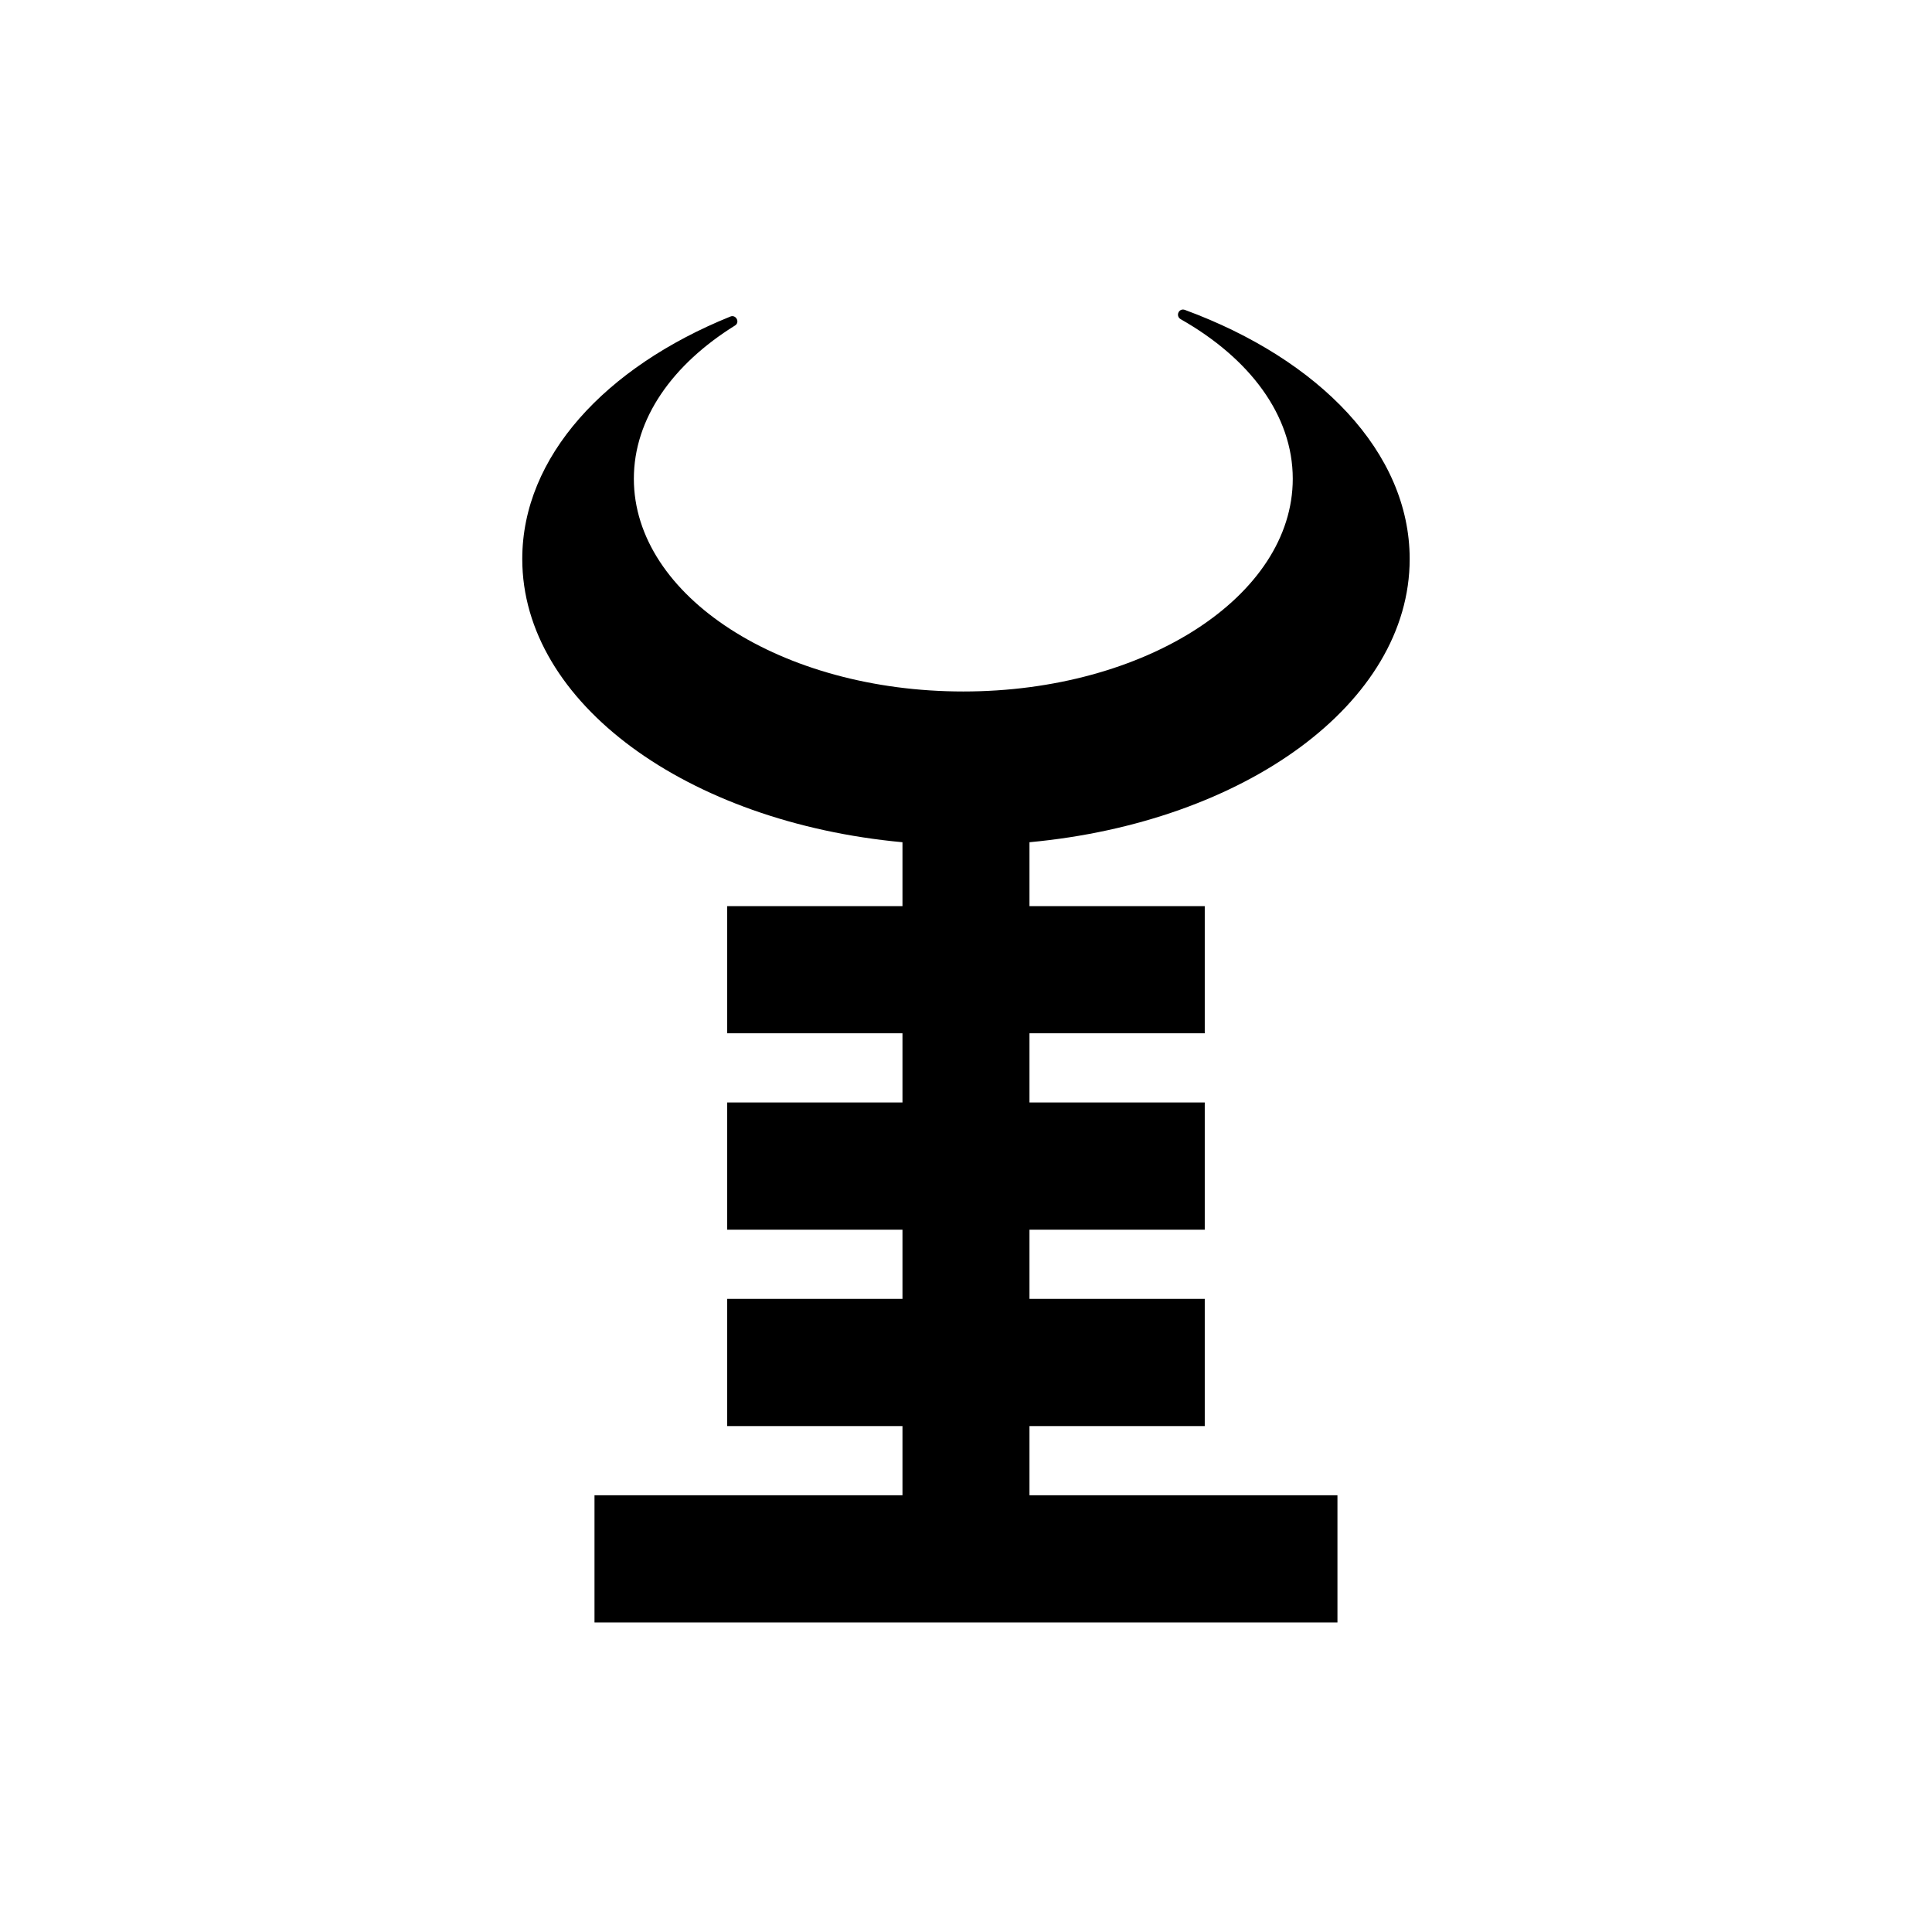 <?xml version="1.0" encoding="UTF-8"?>
<!-- Uploaded to: ICON Repo, www.svgrepo.com, Generator: ICON Repo Mixer Tools -->
<svg fill="#000000" width="800px" height="800px" version="1.1" viewBox="144 144 512 512" xmlns="http://www.w3.org/2000/svg">
 <path d="m416.82 521.92h46.453v-33.703h-46.453v-18.34h46.453v-33.703h-46.453v-18.34h46.453v-33.703h-46.453v-16.93c56.98-5.289 100.76-36.828 100.76-75.066 0-28.266-23.98-52.898-59.551-66-1.613-0.605-2.621 1.613-1.109 2.469 18.188 10.328 29.676 25.391 29.676 42.27 0 31.137-39.094 56.375-87.309 56.375-48.215 0-87.309-25.242-87.309-56.375 0-15.973 10.277-30.328 26.801-40.605 1.41-0.855 0.25-3.023-1.258-2.367-33.102 13.402-55.117 37.129-55.117 64.234 0 38.238 43.832 69.777 100.76 75.066v16.93h-46.453v33.703h46.453v18.34h-46.453v33.703h46.453v18.34h-46.453v33.703h46.453v18.34h-81.617v33.703h196.89v-33.703h-81.617z"/>
</svg>